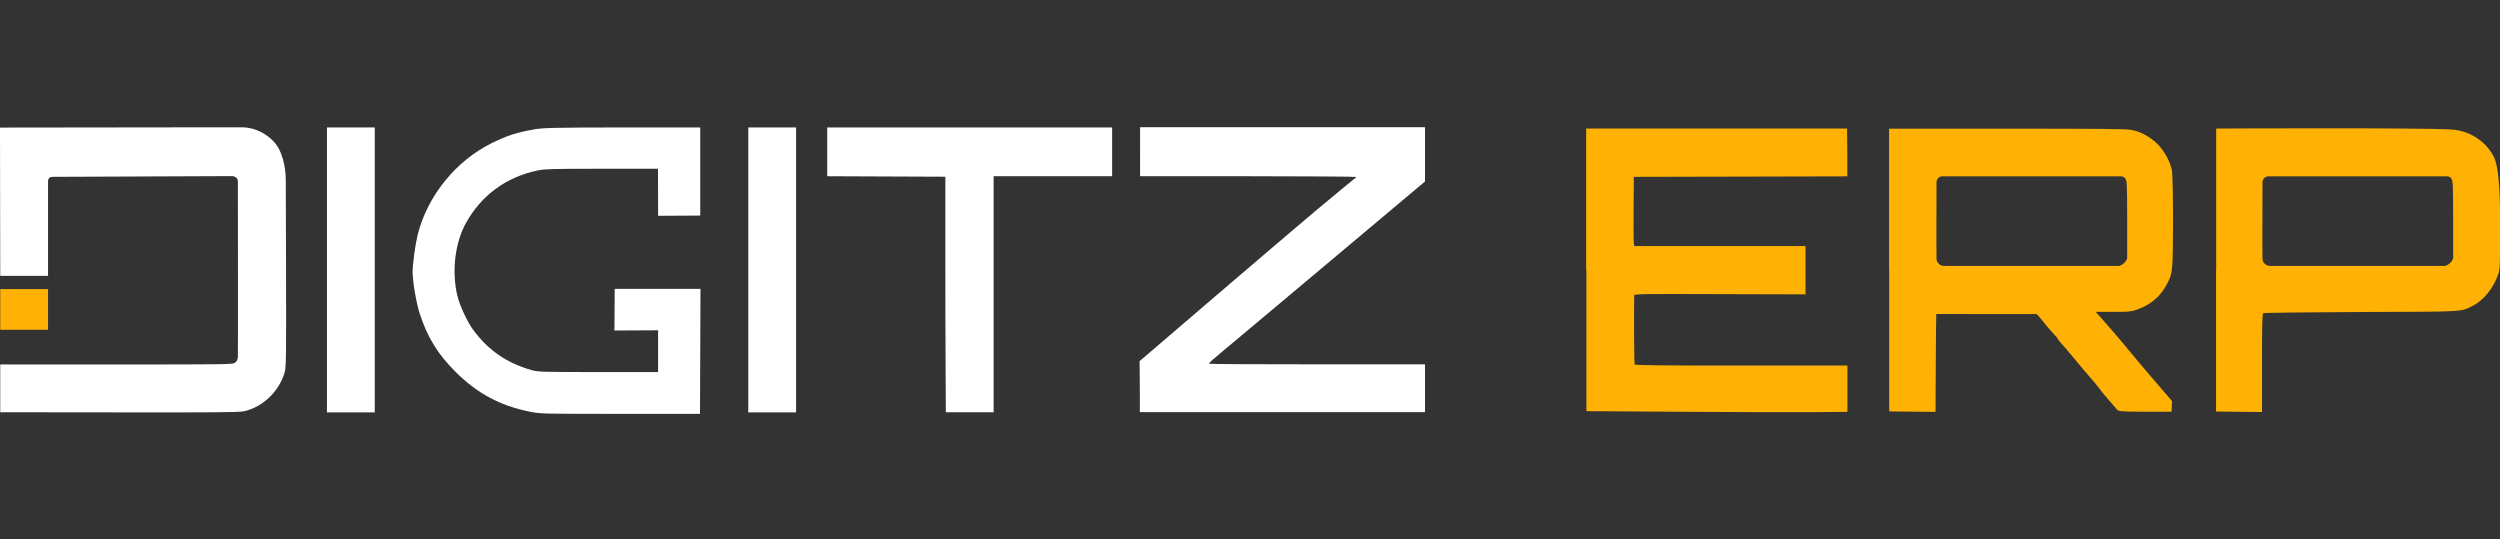 <?xml version="1.0" encoding="UTF-8"?>
<svg id="Layer_1" xmlns="http://www.w3.org/2000/svg" width="204" height="44" version="1.1" viewBox="0 0 204 44">
  <rect x="0" y="0" width="204" height="44" fill="#333333" stroke="none"/>
  <!-- Generator: Adobe Illustrator 30.0.0, SVG Export Plug-In . SVG Version: 2.1.1 Build 123)  -->
  <defs>
    <style>
      .st0 {
        fill: #ffb106;
      }

      .st1, .st2 {
        fill: #fff;
      }

      .st2, .st3 {
        fill-rule: evenodd;
      }

      .st3 {
        fill: #ffb204;
      }
    </style>
  </defs>
  <path class="st2" d="M0,11.07l.02,11.44h3.9v-3.78c0-2.58,0-3.93,0-3.94,0,0,0-.18.1-.27.09-.09.27-.09.27-.09l14.65-.06c.23,0,.47.18.47.41,0,0,.02,14.23,0,14.37-.01.08-.04.19-.08.27-.04.07-.08.13-.13.16-.17.16-.3.16-9.68.16H.02v3.9h.18c.1,0,4.46,0,9.7.01,7.51.01,9.61,0,10-.09,1.53-.33,2.88-1.62,3.33-3.18.12-.41.13-1.3.11-8.54l-.02-6.91c0-.25.04-1.6-.55-2.76-.48-.95-1.73-1.78-3.01-1.78s-1.32,0-3.43,0c-6.02,0-16.33.02-16.33.02"/>
  <path class="st2" d="M43.59,10.56c-1.4.24-2.17.49-3.43,1.1-2.95,1.45-5.27,4.3-6.08,7.5-.19.77-.41,2.36-.41,3.03,0,.77.3,2.53.57,3.37.62,1.94,1.48,3.34,2.95,4.8,1.76,1.75,3.61,2.74,6.02,3.23.89.18.97.18,7.41.18h6.5l.02-5.1.02-5.1h-7l-.02,3.4,3.56-.02v3.41h-4.88c-4.49,0-4.92-.01-5.41-.15-2.03-.57-3.55-1.61-4.78-3.27-.5-.68-1.11-1.98-1.31-2.81-.47-1.98-.2-4.3.7-5.93,1.24-2.24,3.26-3.74,5.8-4.28.62-.13,1.14-.15,5.28-.15h4.59s.02,3.84.01,3.84l3.44-.02v-7.19h-6.36c-5.71.01-6.45.03-7.22.16"/>
  <path class="st2" d="M67.5,12.39v1.99l4.82.02,4.82.02v5.69c0,3.13,0,7.46.02,9.61l.02,3.92h3.9V14.38h9.67v-3.98h-23.25v1.99"/>
  <path class="st2" d="M93.03,12.39v1.99h8.82c4.85,0,8.82.03,8.82.06,0,.03-.11.13-.24.22-.13.09-1.53,1.25-3.11,2.57-2.59,2.17-14.33,12.24-14.33,12.24,0,0,.01,1.08.02,2.17v1.99h23.27v-3.9h-8.82c-4.85,0-8.82-.02-8.82-.05,0-.06.53-.53,1.31-1.17.3-.25,2.08-1.73,3.94-3.3,1.86-1.57,4.24-3.56,5.28-4.43s3.07-2.57,4.5-3.78l2.61-2.19v-4.43h-23.25v1.99"/>
  <path class="st3" d="M129.45,22.02v11.53l7.66.05c4.21.03,9.01.04,10.65.03l2.99-.02v-1.89s0-1.89,0-1.89h-8.65c-6.34,0-8.67-.02-8.71-.09-.04-.07-.07-3.62-.04-5.62,0-.14.37-.14,6.99-.12l6.99.02v-3.94h-13.97l-.04-.26c-.02-.15-.03-1.42-.02-2.83l.02-2.56,8.71-.02,8.71-.02v-1.95s-.02-1.95-.02-1.95h-21.29v11.53"/>
  <path class="st3" d="M154.16,22.03v11.54l1.67.02c.92,0,1.77.02,1.89.02h.22s.02-3.94.02-3.94c.01-2.17.03-3.99.04-4.05-.01.01,8.19.01,8.19.01.13.11.17.17.81.95.2.25.48.57.63.72.15.15.27.3.27.33,0,.03.12.18.26.34.15.16.43.49.63.73.2.25.41.49.46.55.05.06.24.28.41.49.17.21.33.4.35.42.02.02.24.28.49.57s.47.55.49.57c.02.02.17.21.32.41s.3.38.32.41c.02.02.24.28.49.57.25.29.52.61.61.71.16.18.2.18,2.32.2h2.15s.02-.43.02-.43l.02-.44-.91-1.06c-.5-.58-1.08-1.26-1.29-1.5-.21-.25-.61-.72-.89-1.06-.78-.95-.83-1-1.09-1.31-.14-.16-.43-.5-.66-.77s-1.37-1.58-1.39-1.58.7,0,1.56,0c1.1,0,1.35-.02,1.77-.17,1.21-.43,1.97-1.09,2.54-2.2.41-.82.43-1.03.44-4.97,0-2.1-.04-3.94-.09-4.21-.09-.5-.45-1.33-1.02-1.98-.53-.6-1.25-.96-1.3-.98-.36-.19-.8-.32-1.09-.35-.21-.07-2.95-.09-9.98-.09h-9.69v11.54M173.42,14.57c.14.17.15.37.16,3.41v3.05s0,.06-.02.1c-.09.23-.27.41-.49.51-.07.03-.14.06-.17.06h-7.1s-7.09,0-7.09,0c-.03,0-.3.04-.54-.21-.19-.2-.15-.45-.15-.47-.02-.08,0-4.94,0-6.14,0-.25.19-.47.44-.49.01,0,.03,0,.04,0h14.59c.12,0,.24.05.32.15l.03.04"/>
  <path class="st3" d="M180.83,22.03v11.55l1.67.02c.92,0,1.76.02,1.87.02h.21s0-3.99,0-3.99c0-3.13.02-4.01.1-4.07.06-.04,3.34-.08,7.99-.1,8.55-.03,8.08,0,9.06-.48.91-.45,1.73-1.44,2.13-2.61.14-.41.15-.74.15-4.31q0-4.24-.5-5.23s-.04-.08-.06-.12c-.68-1.25-1.97-2.04-3.39-2.14-2.3-.16-19.22-.08-19.22-.08v11.55M200.02,14.57c.14.17.15.37.16,3.41v3.05s0,.06-.02.1c-.09.23-.27.41-.49.51-.07.03-.14.06-.17.06h-7.1s-7.09,0-7.09,0c-.03,0-.3.04-.54-.21-.19-.2-.15-.45-.15-.47-.02-.08,0-4.94,0-6.14,0-.25.19-.47.44-.49.01,0,.03,0,.04,0h14.59c.12,0,.24.05.32.15l.03.04"/>
  <rect class="st0" x=".02" y="23.59" width="3.9" height="3.32"/>
  <rect class="st1" x="26.68" y="10.4" width="3.9" height="23.25"/>
  <rect class="st1" x="61.06" y="10.4" width="3.9" height="23.25"/>
</svg>